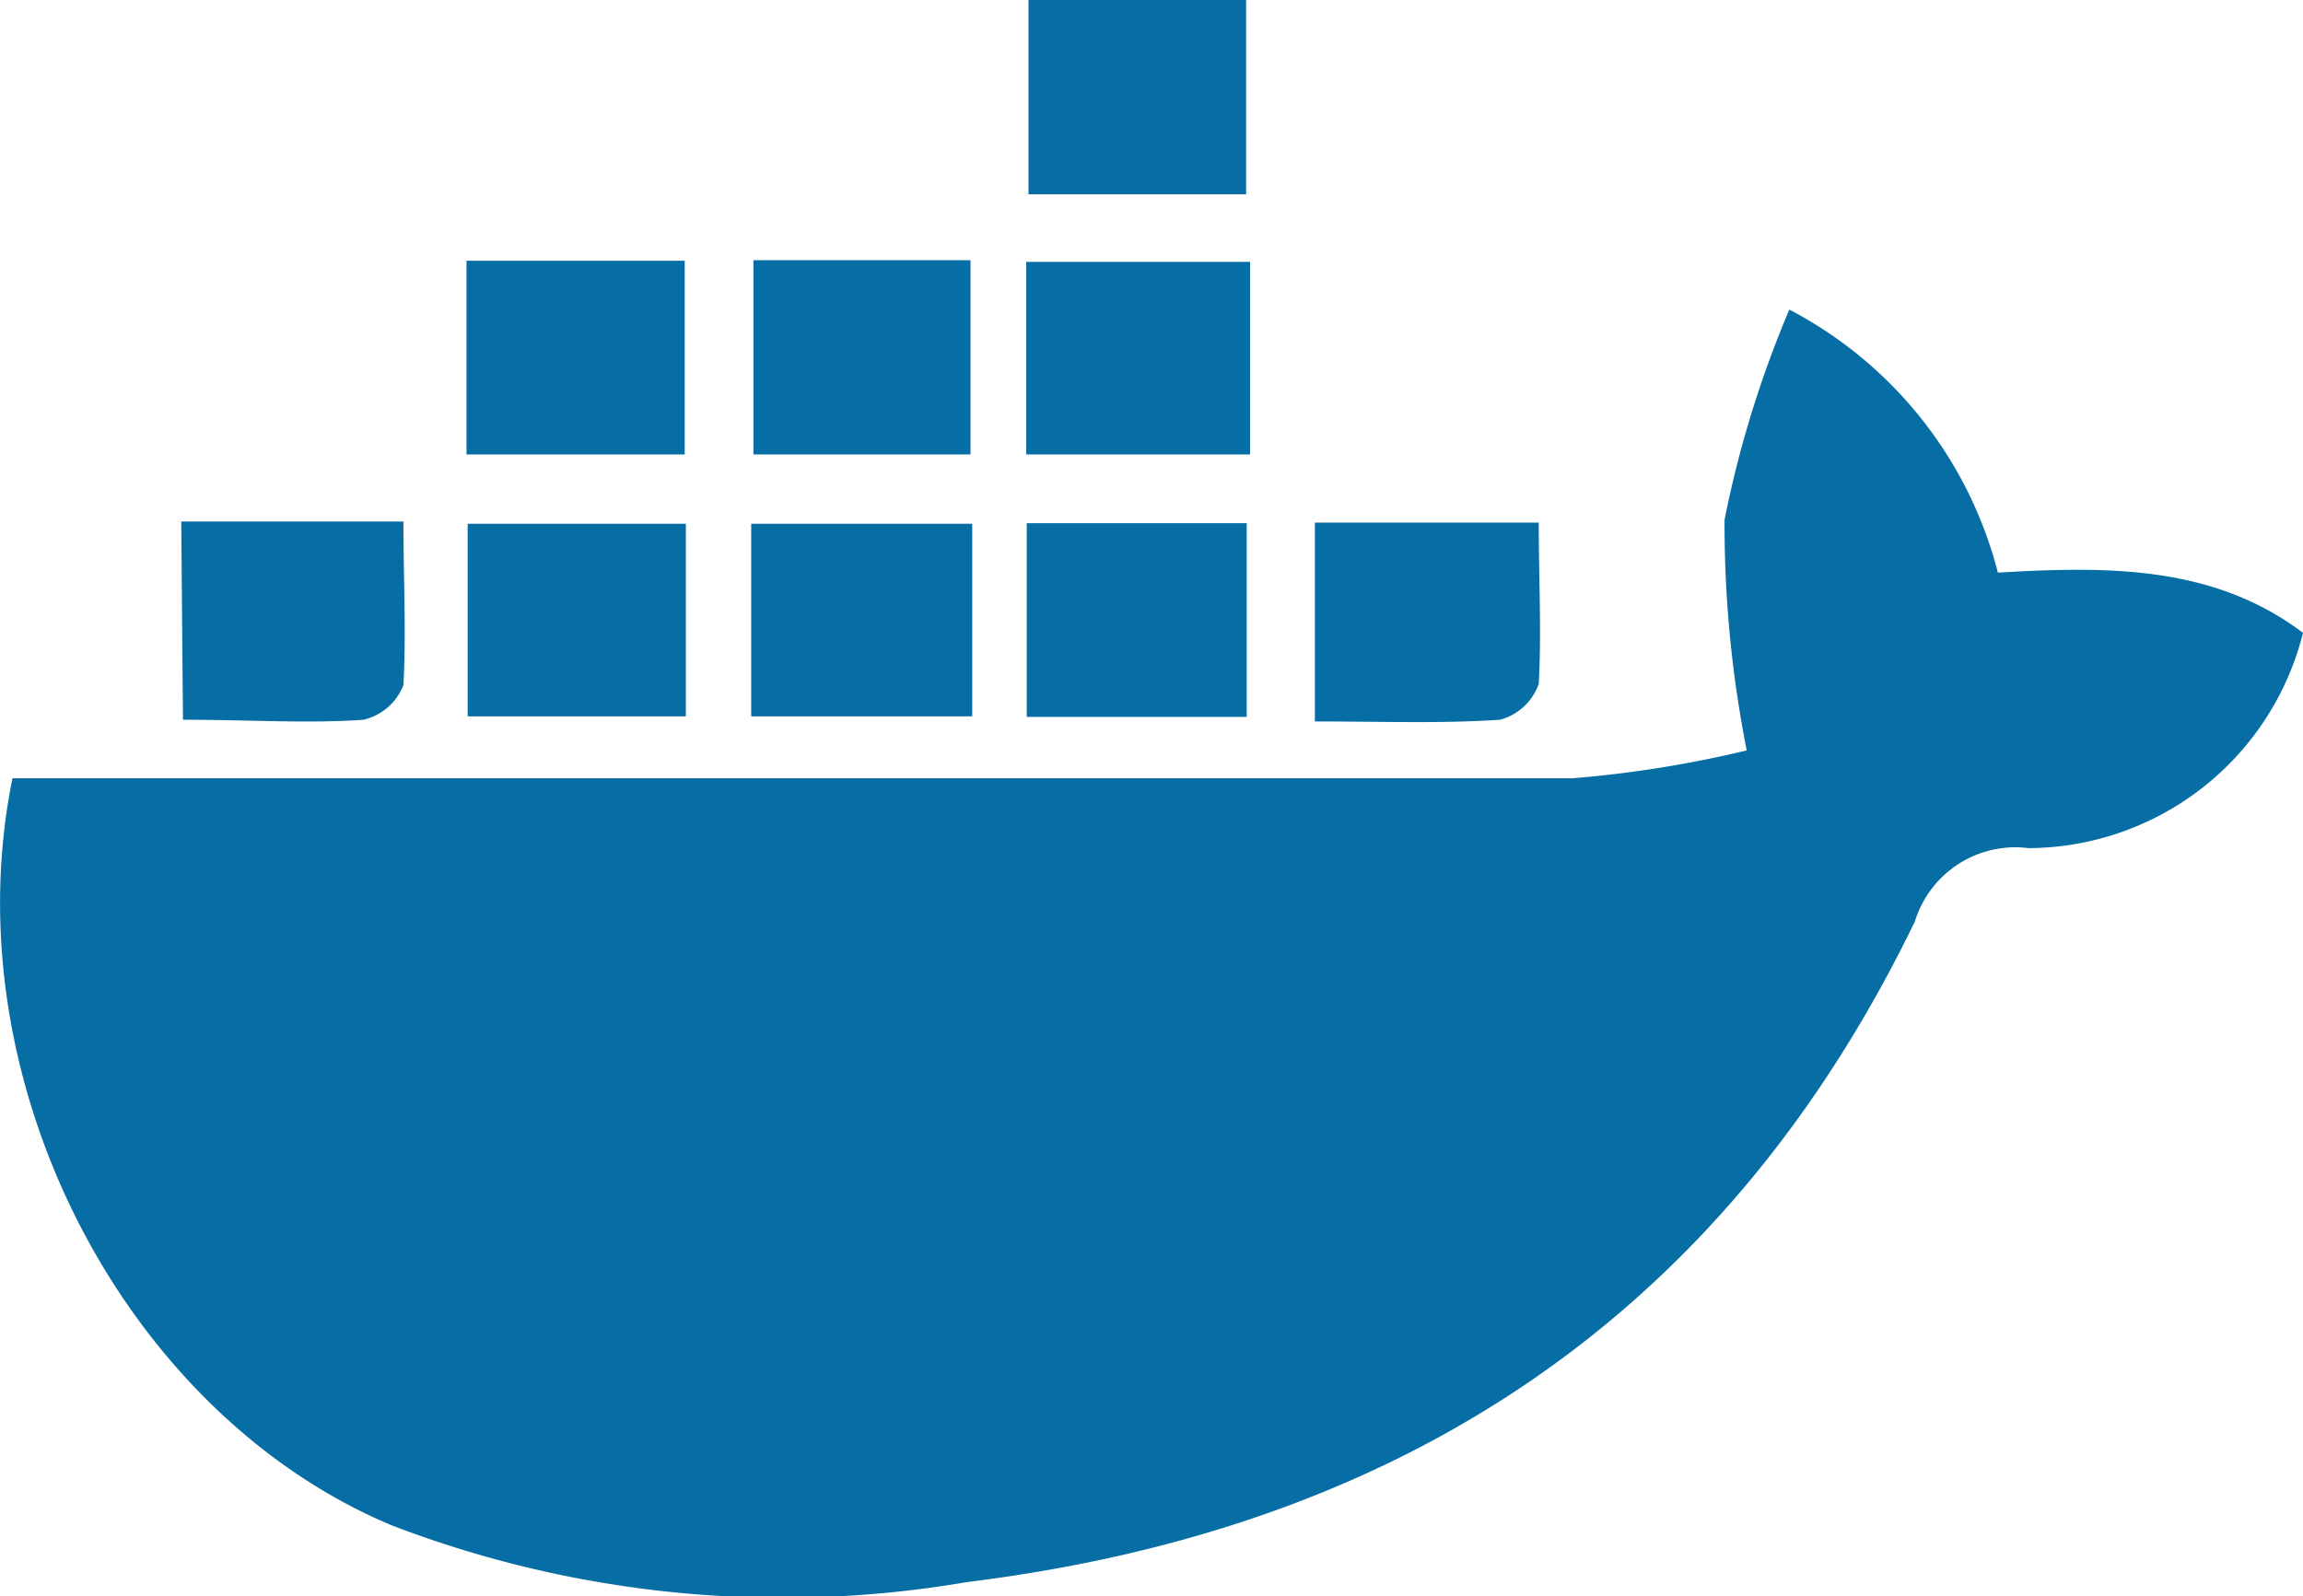 <svg viewBox="0 0 40.53 28.1" xmlns="http://www.w3.org/2000/svg"><defs><style>.cls-1{fill:#066da5;}</style></defs><g id="Layer_2"><g id="Layer_1-2"><path d="M31.49,5.45a7.26,7.26,0,0,1,3.67,4.63c1.9-.11,3.78-.14,5.37,1.06a5,5,0,0,1-4.83,3.79,1.85,1.85,0,0,0-2,1.29c-3.39,7-9.08,10.69-16.68,11.63a19.21,19.21,0,0,1-10.13-1C2.17,24.87-.86,19,.22,13.7h1.3c8.72,0,17.44,0,26.16,0a20,20,0,0,0,3.06-.49,20.52,20.52,0,0,1-.39-4.06A18.94,18.94,0,0,1,31.49,5.45Z" class="cls-1"></path><path d="M21.93,3.42H18.1V0h3.83Z" class="cls-1"></path><path d="M12.05,8H8.21V4.59h3.84Z" class="cls-1"></path><path d="M17.08,8H13.26V4.58h3.82Z" class="cls-1"></path><path d="M18.06,8V4.61H22V8Z" class="cls-1"></path><path d="M3.19,9.18H7.1c0,1,.05,1.94,0,2.88a1,1,0,0,1-.7.61c-1,.07-2,0-3.18,0Z" class="cls-1"></path><path d="M12.07,9.22v3.39H8.23V9.22Z" class="cls-1"></path><path d="M13.22,12.61V9.22h3.89v3.39Z" class="cls-1"></path><path d="M18.07,12.62V9.21h3.87v3.41Z" class="cls-1"></path><path d="M23.14,12.7V9.2h3.94c0,1,.05,1.91,0,2.84a1,1,0,0,1-.68.63C25.35,12.74,24.32,12.7,23.14,12.7Z" class="cls-1"></path></g></g></svg>